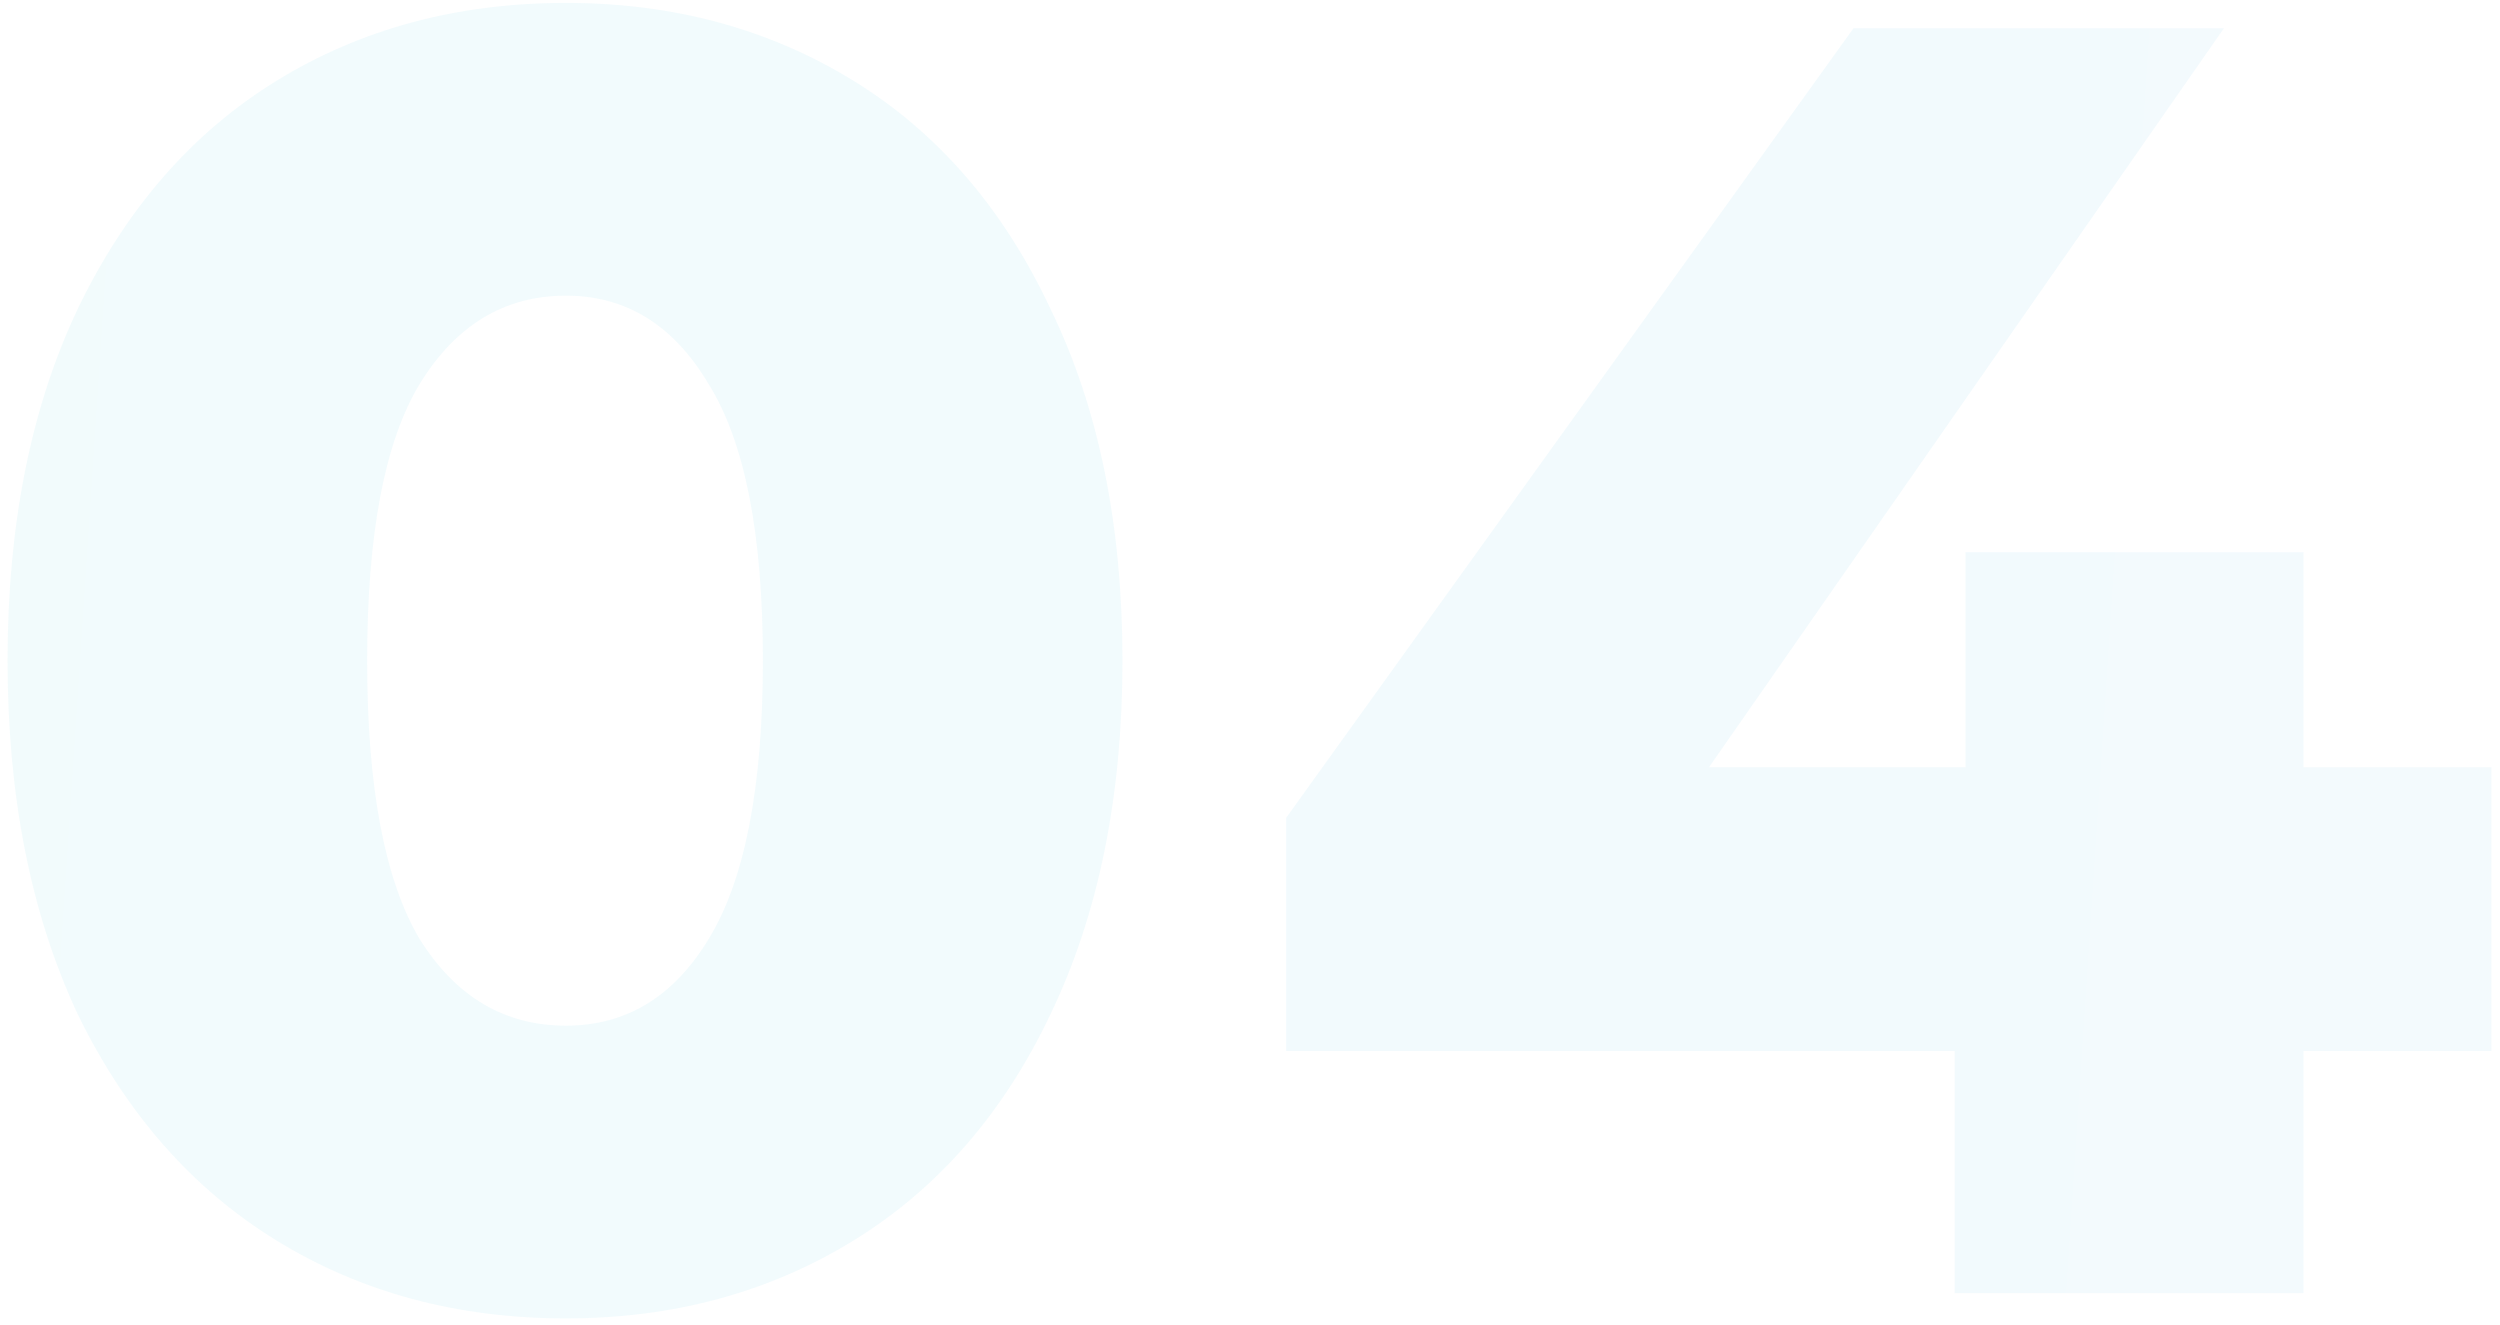 <?xml version="1.0" encoding="UTF-8"?> <svg xmlns="http://www.w3.org/2000/svg" width="232" height="123" viewBox="0 0 232 123" fill="none"> <path d="M52.517 122.348C42.456 122.348 33.513 119.944 25.687 115.137C17.862 110.33 11.713 103.343 7.241 94.176C2.881 84.897 0.701 73.941 0.701 61.309C0.701 48.676 2.881 37.776 7.241 28.609C11.713 19.331 17.862 12.288 25.687 7.481C33.513 2.673 42.456 0.27 52.517 0.27C62.467 0.27 71.355 2.673 79.18 7.481C87.005 12.288 93.098 19.331 97.458 28.609C101.93 37.776 104.166 48.676 104.166 61.309C104.166 73.941 101.93 84.897 97.458 94.176C93.098 103.343 87.005 110.33 79.18 115.137C71.355 119.944 62.467 122.348 52.517 122.348ZM52.517 95.182C58.107 95.182 62.523 92.499 65.765 87.133C69.119 81.655 70.796 73.047 70.796 61.309C70.796 49.571 69.119 41.018 65.765 35.652C62.523 30.174 58.107 27.436 52.517 27.436C46.816 27.436 42.288 30.174 38.935 35.652C35.693 41.018 34.072 49.571 34.072 61.309C34.072 73.047 35.693 81.655 38.935 87.133C42.288 92.499 46.816 95.182 52.517 95.182ZM231.202 97.53H213.762V120H181.398V97.53H119.353V75.898L172.008 2.618H206.384L158.593 71.203H182.404V51.247H213.762V71.203H231.202V97.53Z" fill="url(#paint0_linear_136_559)" fill-opacity="0.05"></path> <defs> <linearGradient id="paint0_linear_136_559" x1="-24.381" y1="-94.571" x2="273.689" y2="-74.914" gradientUnits="userSpaceOnUse"> <stop stop-color="#00B5D1"></stop> <stop offset="1" stop-color="#0D9FD8"></stop> </linearGradient> </defs> </svg> 
